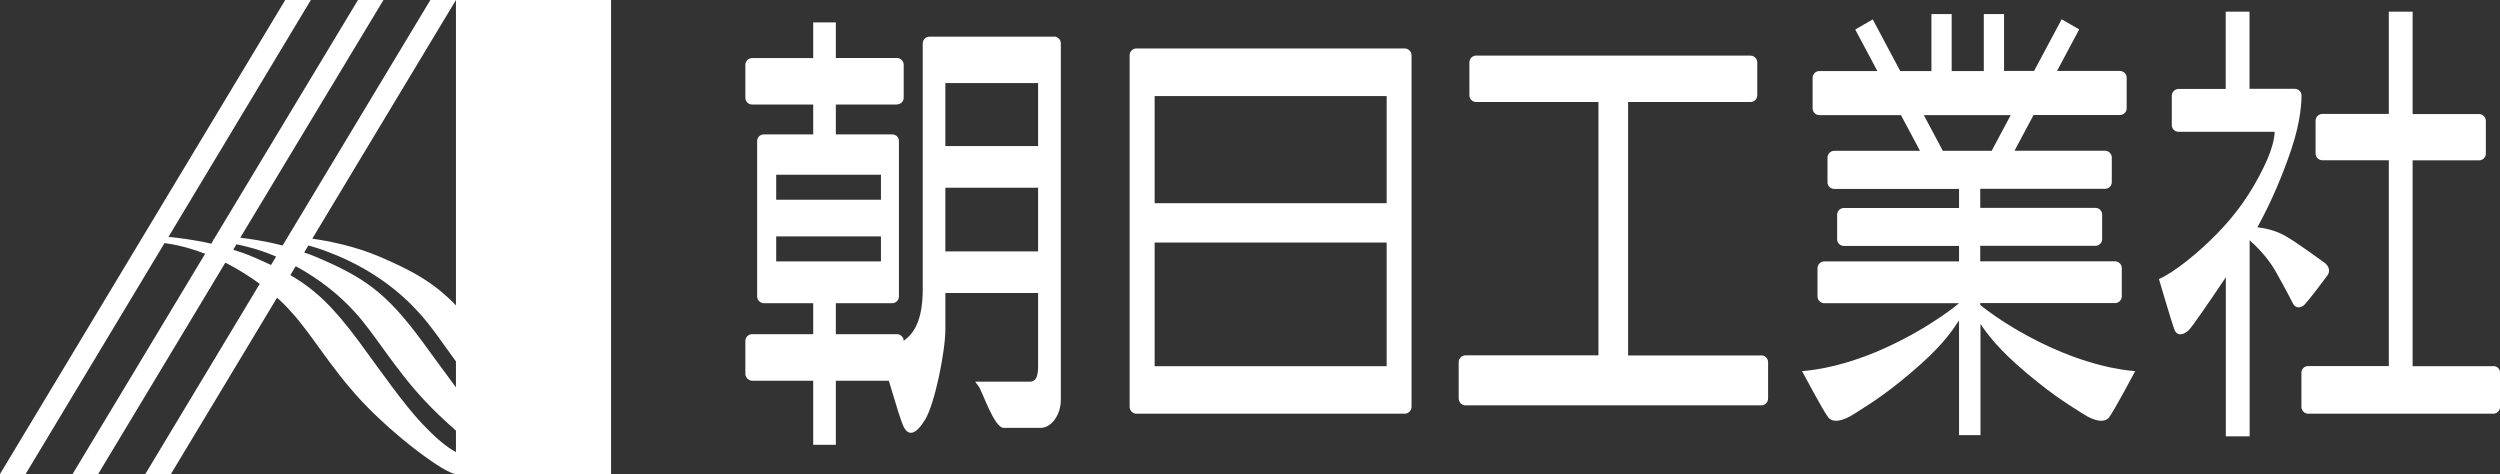 <?xml version="1.0" encoding="UTF-8"?>
<svg id="_レイヤー_2" data-name="レイヤー 2" xmlns="http://www.w3.org/2000/svg" viewBox="0 0 210 39.82">
  <rect x="0" y="0" width="210" height="39.82" fill="#333333" stroke="none"/>
  <defs>
    <style>
      .cls-1 {
        fill: #fff;
        stroke-width: 0px;
      }
    </style>
  </defs>
  <g id="_コンテンツ" data-name="コンテンツ">
    <g>
      <path class="cls-1" d="M38.3,0v25.65c-1.86-1.92-3.63-2.9-6.51-4.13-2.01-.84-4.11-1.27-5.56-1.47L38.3,0h-2.15l-12.41,20.62c-1.41-.36-2.68-.55-3.56-.65L32.21,0h-2.14l-12.12,20.12-.07.02s-.06,0,.04.04l-.17.29c-1.58-.36-2.93-.51-3.6-.57L26.11,0h-2.15L0,39.82h2.15l11.67-19.4c.75.1,1.89.31,3.41.9l-11.14,18.51h2.15l10.69-17.77c1.05.54,2.01,1.14,2.89,1.78l-9.62,15.99h2.15l8.92-14.82c.43.37.83.77,1.19,1.19,1.66,1.78,3.29,4.67,5.89,7.46,2.84,3.04,7.06,6.16,7.96,6.16h13.02V0h-13.02ZM25.89,20.62c.55.14,1.34.38,2.58.91,2.77,1.19,4.99,2.83,6.65,4.66,1,1.06,1.99,2.54,3.18,4.17v2.18c-.85-1.14-1.78-2.43-2.84-3.87-3.06-4.16-4.92-5.4-9.01-7.13-.3-.12-.6-.24-.9-.33l.34-.57ZM21.13,21.53c-.51-.22-1.04-.4-1.54-.55l.27-.46c.82.17,1.92.43,3.28,1.01.02,0,.04.03.05.03l-.42.7c-.51-.24-1.05-.48-1.63-.73ZM35.46,35.59c-1.61-1.72-3.19-4.02-5.33-6.93-2.12-2.86-3.65-4.34-5.74-5.55l.45-.75c1.99,1.08,3.64,2.4,4.94,3.83,1.66,1.78,3.28,4.67,5.89,7.46.8.86,1.71,1.71,2.63,2.52v1.81c-.8-.44-1.68-1.16-2.84-2.4Z"/>
      <g>
        <path class="cls-1" d="M75.34,8.77c.31,0,.57-.24.57-.57v-2.77c0-.3-.26-.56-.57-.56h-5.13V1.88h-1.9v3h-5.13c-.31,0-.57.26-.57.56v2.77c0,.33.26.57.57.57h5.13v2.51h-4.14c-.31,0-.57.24-.57.55v13.06c0,.31.26.57.57.57h4.14v2.6h-5.13c-.31,0-.57.25-.57.56v2.77c0,.3.26.58.57.58h5.13v5.38h1.9v-5.38h5.13c.31,0,.57-.27.57-.58v-2.77c0-.31-.26-.56-.57-.56h-5.13v-2.6h4.73c.31,0,.57-.25.57-.57v-13.06c0-.31-.25-.55-.57-.55h-4.73v-2.51h5.13ZM74,21.96h-8.8v-2.1h8.8v2.1ZM74,14.68v2.1h-8.8v-2.1h8.8Z"/>
        <path class="cls-1" d="M88.53,3.08h-10.46c-.31,0-.56.26-.56.57v20.66c0,2.72-.82,3.76-1.6,4.32-.78.57-1.9,1.52-1.7,1.93.2.4,1.3,4.49,1.7,5.29.4.79,1,.7,1.8-.6.8-1.3,1.7-5.69,1.7-7.59v-3.05h7.79v6.15c0,.69-.1,1.3-.7,1.3h-4.59l.3.4c.3.4,1.3,3.48,2.1,3.48h3.1c.9,0,1.7-1.07,1.7-2.37V3.64c0-.31-.26-.57-.57-.57ZM87.2,6.98v5.29h-7.79v-5.29h7.79ZM79.41,21.12v-5.35h7.79v5.35h-7.79Z"/>
        <path class="cls-1" d="M118.57,4.64c0-.3-.26-.57-.57-.57h-22.55c-.31,0-.56.26-.56.57v29.54c0,.3.25.57.56.57h22.55c.31,0,.57-.27.57-.57V4.64ZM96.99,8.07h19.49v9h-19.49v-9ZM96.99,30.76v-10.39h19.49v10.39h-19.49Z"/>
        <path class="cls-1" d="M147.94,29.86h-11.18V8.57h10.28c.31,0,.57-.25.57-.57v-2.76c0-.31-.26-.57-.57-.57h-23.05c-.31,0-.56.26-.56.57v2.76c0,.32.26.57.56.57h10.28v21.28h-11.17c-.31,0-.57.25-.57.57v3.05c0,.32.26.58.57.58h24.85c.31,0,.57-.26.57-.58v-3.05c0-.31-.26-.57-.57-.57Z"/>
        <path class="cls-1" d="M172.44,29.26c-3.32-1.48-5.46-3.13-6.1-3.64v-.16h11.32c.31,0,.57-.25.57-.57v-2.37c0-.31-.26-.57-.57-.57h-11.32v-1.3h9.67c.31,0,.57-.25.57-.55v-2.08c0-.31-.25-.56-.57-.56h-9.67v-1.6h10.48c.31,0,.57-.24.57-.56v-2.07c0-.31-.26-.57-.57-.57h-7.6l1.6-3h7.25c.32,0,.57-.25.57-.56v-2.57c0-.31-.25-.57-.57-.57h-5.28l1.86-3.49-1.47-.85-2.32,4.34h-2.52V1.18h-1.7v4.79h-2.7V1.18h-1.7v4.79h-2.62l-2.31-4.34-1.47.85,1.86,3.49h-4.88c-.31,0-.56.26-.56.57v2.57c0,.3.26.56.56.56h6.86l1.6,3h-7.2c-.31,0-.57.25-.57.57v2.07c0,.32.26.56.57.56h10.48v1.6h-9.67c-.31,0-.57.26-.57.56v2.08c0,.3.26.55.57.55h9.67v1.3h-11.32c-.31,0-.57.26-.57.57v2.37c0,.31.26.57.57.57h11.32s-2.3,1.99-6.29,3.8c-4,1.8-6.9,1.9-6.9,1.9,0,0,1.8,3.39,2.2,3.89.4.5,1.28.3,2.19-.3.91-.6,2.21-1.3,4.7-3.4,2.5-2.1,3.4-3.39,4-4.3.04-.05.07-.1.1-.15v9.64h1.8v-9.34c.6.89,1.53,2.16,3.9,4.15,2.5,2.1,3.8,2.8,4.71,3.4.91.6,1.79.8,2.19.3.4-.5,2.2-3.89,2.2-3.89,0,0-2.9-.1-6.89-1.9ZM163.2,12.67l-1.6-3h7.3l-1.6,3h-4.1Z"/>
        <path class="cls-1" d="M209.43,30.76h-6.77V13.47h5.58c.31,0,.57-.25.57-.56v-2.76c0-.3-.25-.57-.57-.57h-5.58V.98h-2v8.59h-5.58c-.31,0-.57.26-.57.57v2.76c0,.31.25.56.57.56h5.58v17.29h-6.78c-.31,0-.56.25-.56.55v2.88c0,.3.25.57.56.57h15.56c.31,0,.57-.27.57-.57v-2.88c0-.3-.26-.55-.57-.55Z"/>
        <path class="cls-1" d="M195.22,22.04c-.44-.3-2.11-1.56-3.23-2.21-.86-.49-1.77-.67-2.37-.74,1.24-2.24,2.18-4.56,2.85-6.54.85-2.51.85-4.17.86-4.52.01-.3-.25-.57-.57-.57h-3.8V.98h-2v6.49h-3.96c-.31,0-.57.27-.57.57v2.46c0,.32.25.57.57.57h8.07s.04,1.05-.92,2.98c-.95,1.94-2.24,4.05-4.79,6.43-2.55,2.39-4.01,2.96-4.01,2.96,0,0,1.05,3.57,1.29,4.22.24.64.82.46,1.22.07.3-.3,1.68-2.31,3.11-4.44v13.36h2v-16.43s0-.02.01-.03c.53.47,1.47,1.39,2.13,2.53.95,1.67,1.36,2.52,1.53,2.83.17.31.61.4.98,0,.38-.41,1.7-2.15,1.91-2.45.2-.31.14-.75-.31-1.06Z"/>
      </g>
    </g>
  </g>
</svg>